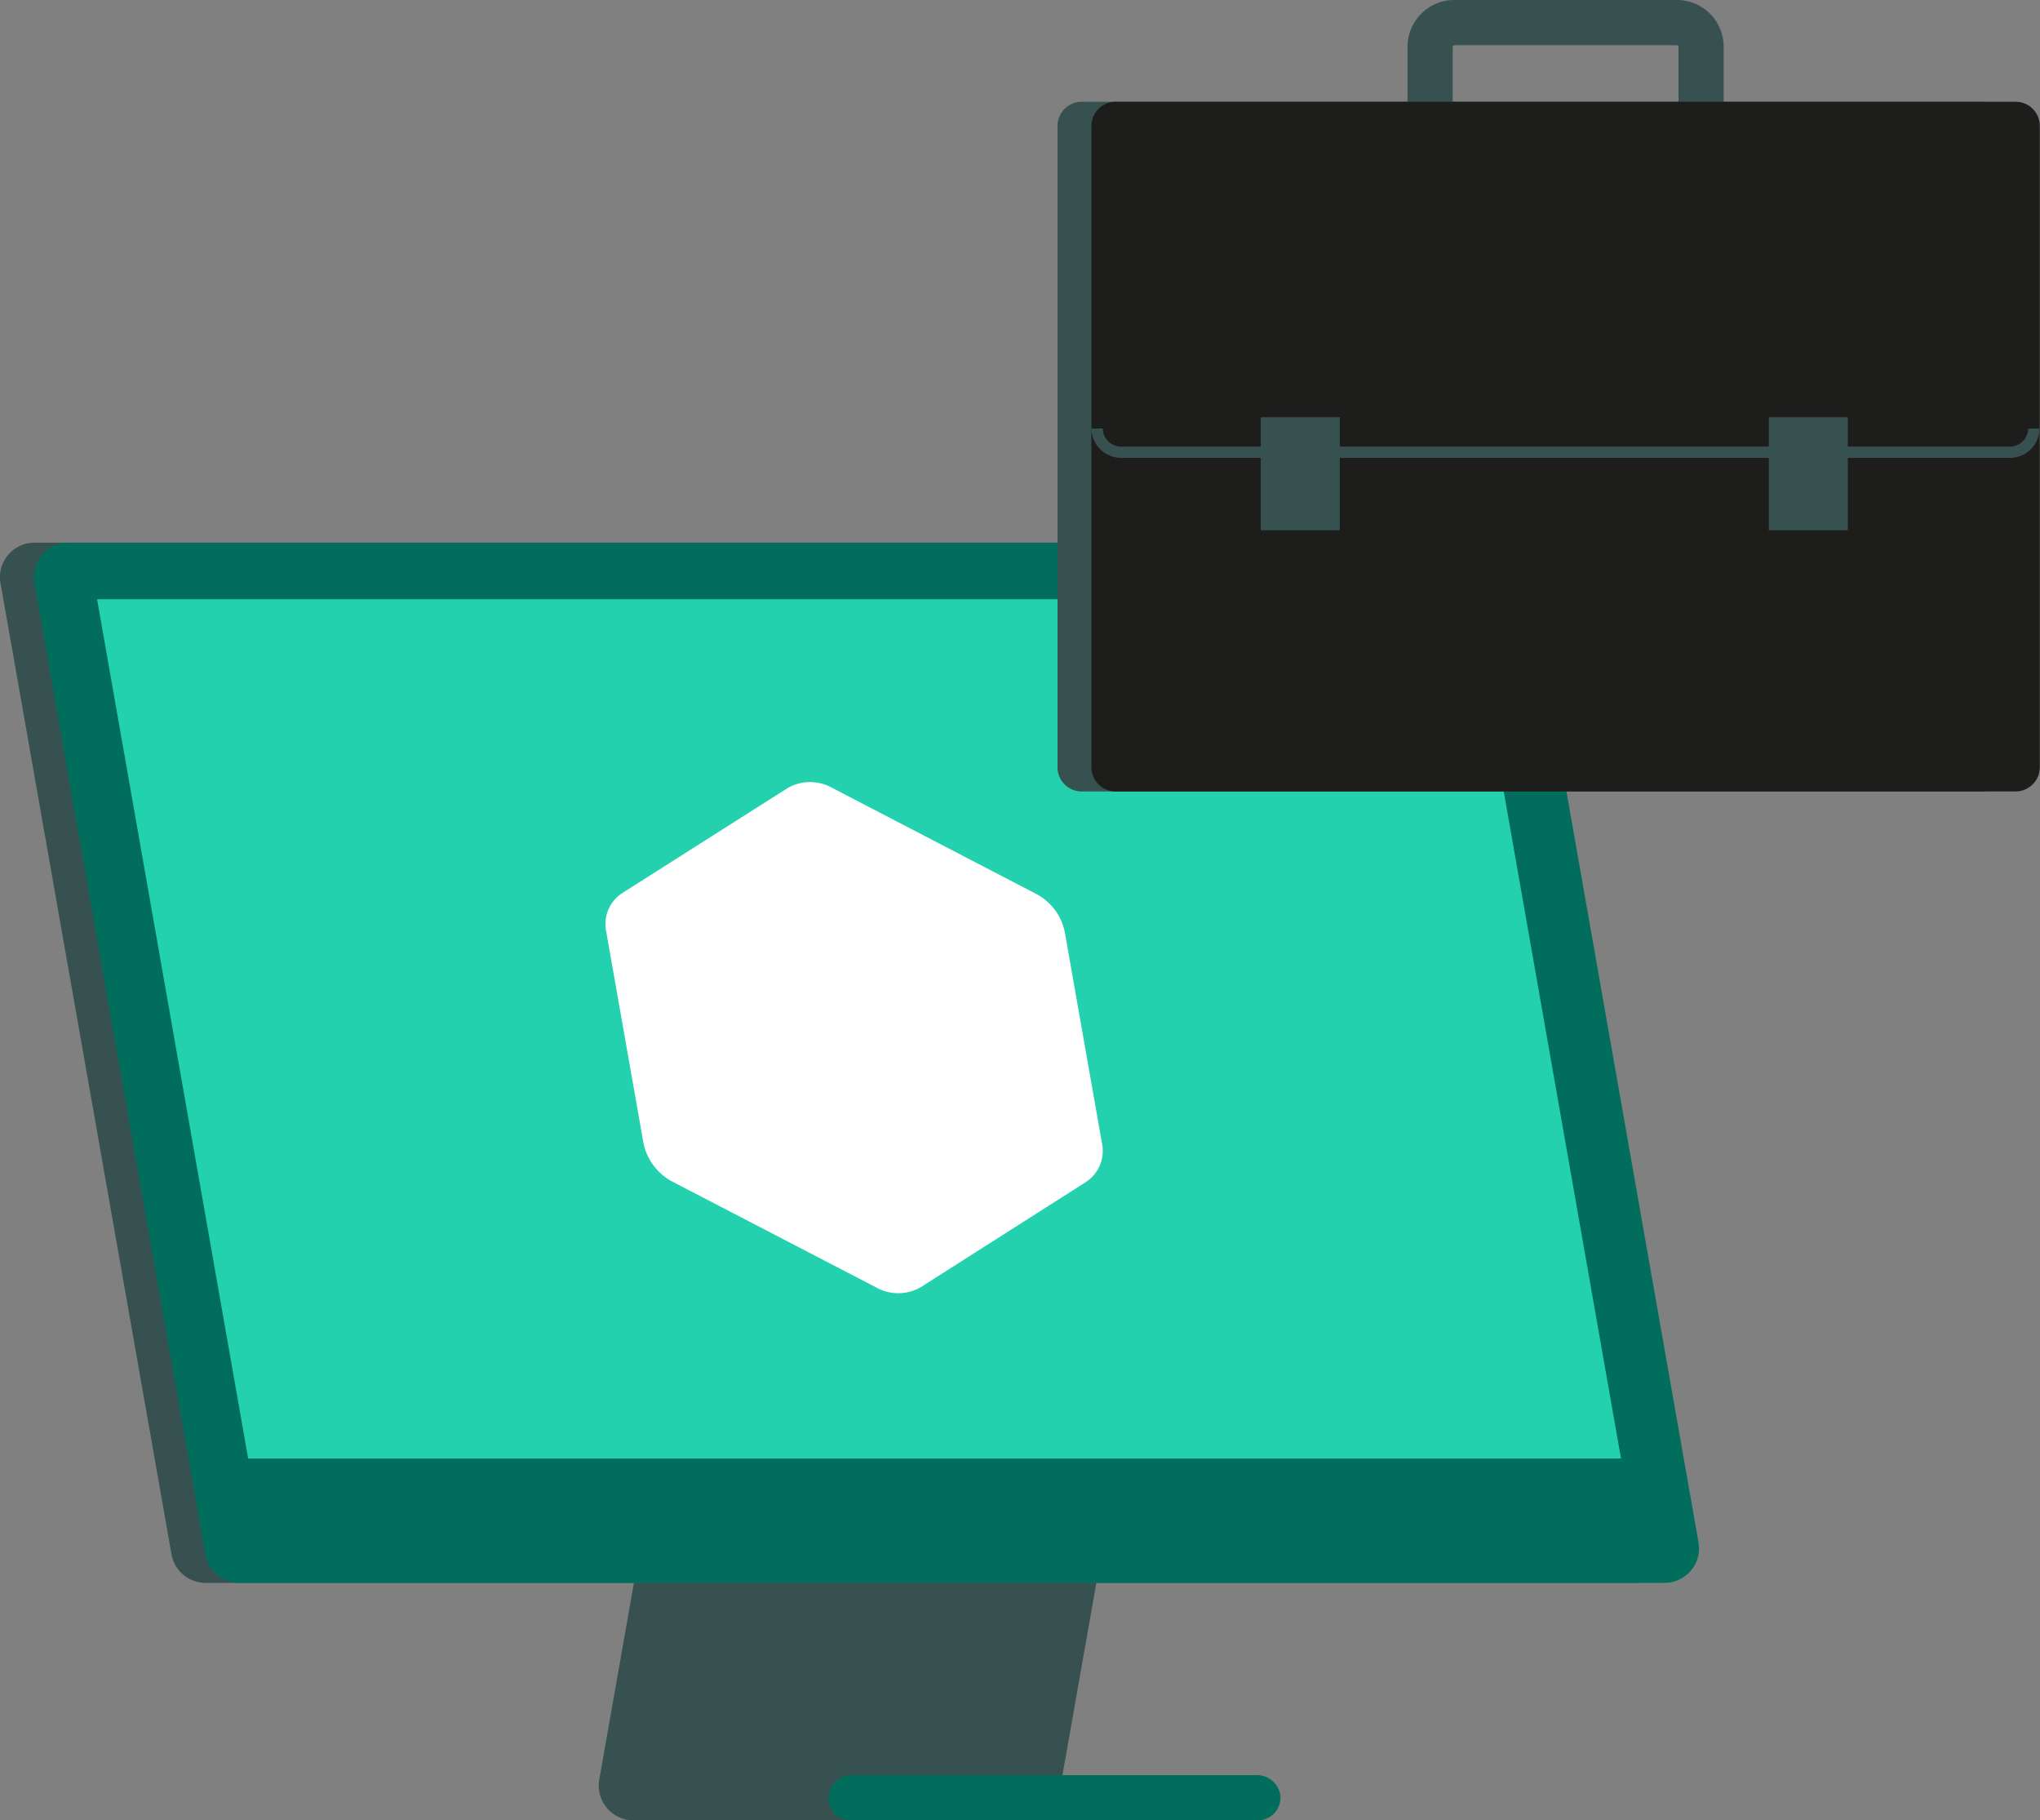 <svg width="102" height="91" fill="none" xmlns="http://www.w3.org/2000/svg"><rect width="100%" height="100%" fill="#808080" stroke="none"/><path d="M54.745 67.826H35.13a1.731 1.731 0 00-1.694 1.436L29.964 88.96A1.737 1.737 0 0031.657 91h19.628a1.738 1.738 0 001.693-1.436l3.472-19.697a1.749 1.749 0 00-1.705-2.04z" fill="#375050"/><path d="M73.222 27.13h-71.5a1.721 1.721 0 00-1.694 2.035L8.575 77.7a1.73 1.73 0 001.693 1.43h71.5a1.72 1.72 0 001.665-1.286c.065-.244.074-.5.029-.748l-8.541-48.53a1.73 1.73 0 00-1.7-1.435z" fill="#375050"/><path d="M74.684 27.13H3.415a1.721 1.721 0 00-1.693 2.035L10.268 77.7a1.73 1.73 0 001.694 1.43H83.23a1.726 1.726 0 001.694-2.034l-8.536-48.53a1.737 1.737 0 00-1.704-1.435z" fill="#016E5D"/><path d="M73.498 29.957H4.854l7.554 42.956H81.05l-7.553-42.956z" fill="#23D1AE"/><path d="M31.104 44.652l8.287-5.262a2.256 2.256 0 012.224 0l10.16 5.28a2.771 2.771 0 011.469 1.95l1.851 10.512a1.862 1.862 0 01-.785 1.95l-8.286 5.274a2.256 2.256 0 01-2.224 0l-10.161-5.274a2.823 2.823 0 01-1.468-1.95L30.319 46.62a1.85 1.85 0 01.785-1.967z" fill="#fff"/><path d="M42.648 88.74h20.164a1.184 1.184 0 011.197.955A1.131 1.131 0 0162.88 91H42.558a1.126 1.126 0 01-1.095-.811 1.134 1.134 0 01-.034-.483 1.182 1.182 0 011.22-.967z" fill="#016E5D"/><path d="M99.07 39.565H54.108a1.205 1.205 0 01-1.231-1.187V6.274a1.21 1.21 0 011.23-1.187H99.07a1.207 1.207 0 011.225 1.187v32.104a1.21 1.21 0 01-1.225 1.187z" fill="#375050"/><path d="M86.183 5.144h-2.258V2.317a.101.101 0 00-.096-.056H72.737a.102.102 0 00-.102.056v2.827h-2.258V2.317A2.341 2.341 0 0172.737 0h11.092a2.336 2.336 0 012.354 2.317v2.827z" fill="#375050"/><path d="M100.764 39.565H55.801a1.205 1.205 0 01-1.13-.725 1.21 1.21 0 01-.1-.462V6.274a1.211 1.211 0 011.23-1.187h44.963a1.208 1.208 0 011.225 1.187v32.104a1.213 1.213 0 01-1.225 1.187z" fill="#1D1D1B"/><path d="M100.47 22.891H56.083a1.49 1.49 0 01-1.513-1.47h.565a.926.926 0 00.948.905h44.387a.926.926 0 00.943-.904h.564a1.49 1.49 0 01-1.507 1.47z" fill="#375050"/><path d="M66.99 20.857h-3.952v5.652h3.952v-5.652zM92.392 20.857H88.44v5.652h3.952v-5.652z" fill="#375050"/></svg>